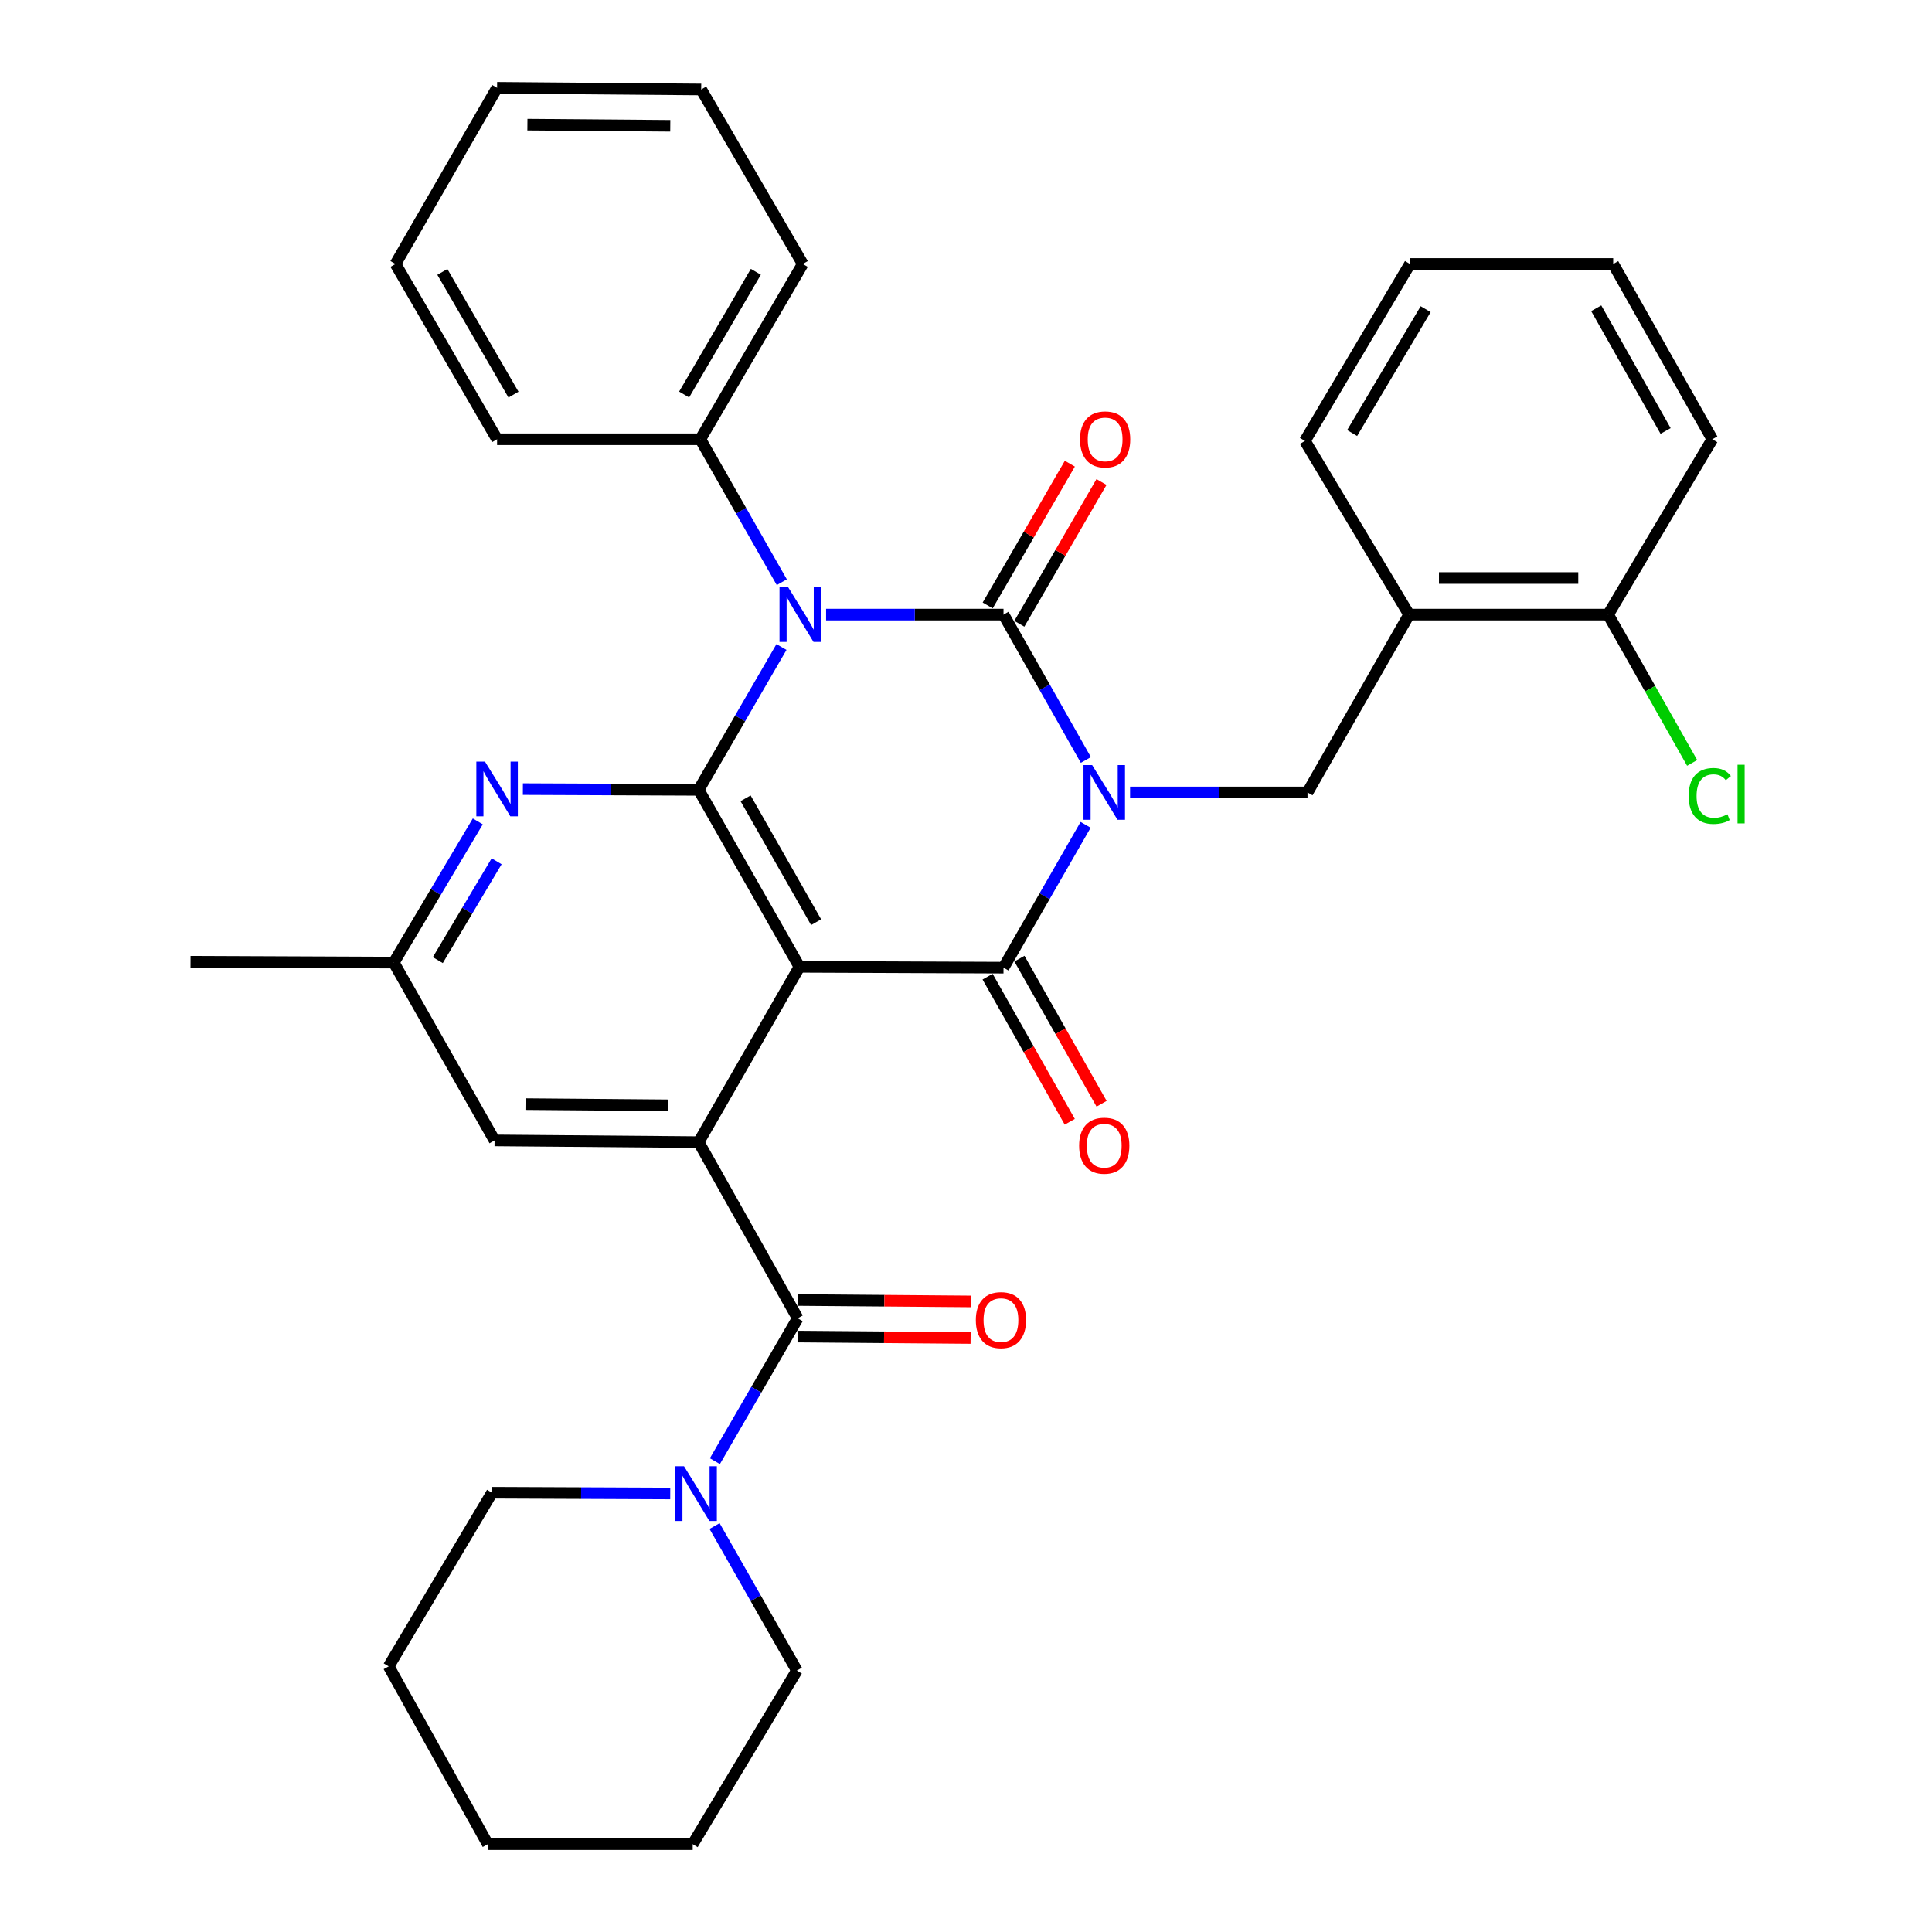<?xml version='1.0' encoding='iso-8859-1'?>
<svg version='1.1' baseProfile='full'
              xmlns='http://www.w3.org/2000/svg'
                      xmlns:rdkit='http://www.rdkit.org/xml'
                      xmlns:xlink='http://www.w3.org/1999/xlink'
                  xml:space='preserve'
width='1000px' height='1000px' viewBox='0 0 1000 1000'>
<!-- END OF HEADER -->
<rect style='opacity:1.0;fill:#FFFFFF;stroke:none' width='1000' height='1000' x='0' y='0'> </rect>
<path class='bond-0' d='M 562.035,393.357 L 540.725,355.736' style='fill:none;fill-rule:evenodd;stroke:#0000FF;stroke-width:6px;stroke-linecap:butt;stroke-linejoin:miter;stroke-opacity:1' />
<path class='bond-0' d='M 540.725,355.736 L 519.415,318.115' style='fill:none;fill-rule:evenodd;stroke:#000000;stroke-width:6px;stroke-linecap:butt;stroke-linejoin:miter;stroke-opacity:1' />
<path class='bond-3' d='M 561.91,426.937 L 540.663,463.9' style='fill:none;fill-rule:evenodd;stroke:#0000FF;stroke-width:6px;stroke-linecap:butt;stroke-linejoin:miter;stroke-opacity:1' />
<path class='bond-3' d='M 540.663,463.9 L 519.415,500.862' style='fill:none;fill-rule:evenodd;stroke:#000000;stroke-width:6px;stroke-linecap:butt;stroke-linejoin:miter;stroke-opacity:1' />
<path class='bond-7' d='M 584.924,410.161 L 630.845,410.161' style='fill:none;fill-rule:evenodd;stroke:#0000FF;stroke-width:6px;stroke-linecap:butt;stroke-linejoin:miter;stroke-opacity:1' />
<path class='bond-7' d='M 630.845,410.161 L 676.767,410.161' style='fill:none;fill-rule:evenodd;stroke:#000000;stroke-width:6px;stroke-linecap:butt;stroke-linejoin:miter;stroke-opacity:1' />
<path class='bond-1' d='M 519.415,318.115 L 473.499,318.115' style='fill:none;fill-rule:evenodd;stroke:#000000;stroke-width:6px;stroke-linecap:butt;stroke-linejoin:miter;stroke-opacity:1' />
<path class='bond-1' d='M 473.499,318.115 L 427.583,318.115' style='fill:none;fill-rule:evenodd;stroke:#0000FF;stroke-width:6px;stroke-linecap:butt;stroke-linejoin:miter;stroke-opacity:1' />
<path class='bond-11' d='M 527.604,322.861 L 548.867,286.175' style='fill:none;fill-rule:evenodd;stroke:#000000;stroke-width:6px;stroke-linecap:butt;stroke-linejoin:miter;stroke-opacity:1' />
<path class='bond-11' d='M 548.867,286.175 L 570.13,249.49' style='fill:none;fill-rule:evenodd;stroke:#FF0000;stroke-width:6px;stroke-linecap:butt;stroke-linejoin:miter;stroke-opacity:1' />
<path class='bond-11' d='M 511.227,313.368 L 532.49,276.683' style='fill:none;fill-rule:evenodd;stroke:#000000;stroke-width:6px;stroke-linecap:butt;stroke-linejoin:miter;stroke-opacity:1' />
<path class='bond-11' d='M 532.49,276.683 L 553.753,239.997' style='fill:none;fill-rule:evenodd;stroke:#FF0000;stroke-width:6px;stroke-linecap:butt;stroke-linejoin:miter;stroke-opacity:1' />
<path class='bond-12' d='M 404.655,301.343 L 383.575,264.352' style='fill:none;fill-rule:evenodd;stroke:#0000FF;stroke-width:6px;stroke-linecap:butt;stroke-linejoin:miter;stroke-opacity:1' />
<path class='bond-12' d='M 383.575,264.352 L 362.495,227.361' style='fill:none;fill-rule:evenodd;stroke:#000000;stroke-width:6px;stroke-linecap:butt;stroke-linejoin:miter;stroke-opacity:1' />
<path class='bond-34' d='M 404.486,334.896 L 383.059,371.861' style='fill:none;fill-rule:evenodd;stroke:#0000FF;stroke-width:6px;stroke-linecap:butt;stroke-linejoin:miter;stroke-opacity:1' />
<path class='bond-34' d='M 383.059,371.861 L 361.632,408.826' style='fill:none;fill-rule:evenodd;stroke:#000000;stroke-width:6px;stroke-linecap:butt;stroke-linejoin:miter;stroke-opacity:1' />
<path class='bond-2' d='M 413.792,500.431 L 519.415,500.862' style='fill:none;fill-rule:evenodd;stroke:#000000;stroke-width:6px;stroke-linecap:butt;stroke-linejoin:miter;stroke-opacity:1' />
<path class='bond-4' d='M 413.792,500.431 L 361.632,408.826' style='fill:none;fill-rule:evenodd;stroke:#000000;stroke-width:6px;stroke-linecap:butt;stroke-linejoin:miter;stroke-opacity:1' />
<path class='bond-4' d='M 422.417,477.324 L 385.906,413.201' style='fill:none;fill-rule:evenodd;stroke:#000000;stroke-width:6px;stroke-linecap:butt;stroke-linejoin:miter;stroke-opacity:1' />
<path class='bond-5' d='M 413.792,500.431 L 361.632,591.174' style='fill:none;fill-rule:evenodd;stroke:#000000;stroke-width:6px;stroke-linecap:butt;stroke-linejoin:miter;stroke-opacity:1' />
<path class='bond-13' d='M 511.18,505.526 L 532.445,543.078' style='fill:none;fill-rule:evenodd;stroke:#000000;stroke-width:6px;stroke-linecap:butt;stroke-linejoin:miter;stroke-opacity:1' />
<path class='bond-13' d='M 532.445,543.078 L 553.711,580.629' style='fill:none;fill-rule:evenodd;stroke:#FF0000;stroke-width:6px;stroke-linecap:butt;stroke-linejoin:miter;stroke-opacity:1' />
<path class='bond-13' d='M 527.651,496.198 L 548.916,533.75' style='fill:none;fill-rule:evenodd;stroke:#000000;stroke-width:6px;stroke-linecap:butt;stroke-linejoin:miter;stroke-opacity:1' />
<path class='bond-13' d='M 548.916,533.75 L 570.182,571.301' style='fill:none;fill-rule:evenodd;stroke:#FF0000;stroke-width:6px;stroke-linecap:butt;stroke-linejoin:miter;stroke-opacity:1' />
<path class='bond-8' d='M 361.632,408.826 L 316.137,408.633' style='fill:none;fill-rule:evenodd;stroke:#000000;stroke-width:6px;stroke-linecap:butt;stroke-linejoin:miter;stroke-opacity:1' />
<path class='bond-8' d='M 316.137,408.633 L 270.641,408.441' style='fill:none;fill-rule:evenodd;stroke:#0000FF;stroke-width:6px;stroke-linecap:butt;stroke-linejoin:miter;stroke-opacity:1' />
<path class='bond-6' d='M 361.632,591.174 L 412.888,682.348' style='fill:none;fill-rule:evenodd;stroke:#000000;stroke-width:6px;stroke-linecap:butt;stroke-linejoin:miter;stroke-opacity:1' />
<path class='bond-14' d='M 361.632,591.174 L 255.988,590.28' style='fill:none;fill-rule:evenodd;stroke:#000000;stroke-width:6px;stroke-linecap:butt;stroke-linejoin:miter;stroke-opacity:1' />
<path class='bond-14' d='M 345.946,572.112 L 271.995,571.486' style='fill:none;fill-rule:evenodd;stroke:#000000;stroke-width:6px;stroke-linecap:butt;stroke-linejoin:miter;stroke-opacity:1' />
<path class='bond-9' d='M 412.888,682.348 L 391.456,719.323' style='fill:none;fill-rule:evenodd;stroke:#000000;stroke-width:6px;stroke-linecap:butt;stroke-linejoin:miter;stroke-opacity:1' />
<path class='bond-9' d='M 391.456,719.323 L 370.024,756.299' style='fill:none;fill-rule:evenodd;stroke:#0000FF;stroke-width:6px;stroke-linecap:butt;stroke-linejoin:miter;stroke-opacity:1' />
<path class='bond-16' d='M 412.81,691.812 L 457.596,692.179' style='fill:none;fill-rule:evenodd;stroke:#000000;stroke-width:6px;stroke-linecap:butt;stroke-linejoin:miter;stroke-opacity:1' />
<path class='bond-16' d='M 457.596,692.179 L 502.382,692.547' style='fill:none;fill-rule:evenodd;stroke:#FF0000;stroke-width:6px;stroke-linecap:butt;stroke-linejoin:miter;stroke-opacity:1' />
<path class='bond-16' d='M 412.965,672.884 L 457.751,673.251' style='fill:none;fill-rule:evenodd;stroke:#000000;stroke-width:6px;stroke-linecap:butt;stroke-linejoin:miter;stroke-opacity:1' />
<path class='bond-16' d='M 457.751,673.251 L 502.538,673.618' style='fill:none;fill-rule:evenodd;stroke:#FF0000;stroke-width:6px;stroke-linecap:butt;stroke-linejoin:miter;stroke-opacity:1' />
<path class='bond-10' d='M 676.767,410.161 L 729.357,318.115' style='fill:none;fill-rule:evenodd;stroke:#000000;stroke-width:6px;stroke-linecap:butt;stroke-linejoin:miter;stroke-opacity:1' />
<path class='bond-36' d='M 247.31,425.158 L 225.564,461.701' style='fill:none;fill-rule:evenodd;stroke:#0000FF;stroke-width:6px;stroke-linecap:butt;stroke-linejoin:miter;stroke-opacity:1' />
<path class='bond-36' d='M 225.564,461.701 L 203.818,498.244' style='fill:none;fill-rule:evenodd;stroke:#000000;stroke-width:6px;stroke-linecap:butt;stroke-linejoin:miter;stroke-opacity:1' />
<path class='bond-36' d='M 257.053,445.801 L 241.831,471.381' style='fill:none;fill-rule:evenodd;stroke:#0000FF;stroke-width:6px;stroke-linecap:butt;stroke-linejoin:miter;stroke-opacity:1' />
<path class='bond-36' d='M 241.831,471.381 L 226.609,496.961' style='fill:none;fill-rule:evenodd;stroke:#000000;stroke-width:6px;stroke-linecap:butt;stroke-linejoin:miter;stroke-opacity:1' />
<path class='bond-19' d='M 346.916,773.025 L 300.79,772.832' style='fill:none;fill-rule:evenodd;stroke:#0000FF;stroke-width:6px;stroke-linecap:butt;stroke-linejoin:miter;stroke-opacity:1' />
<path class='bond-19' d='M 300.79,772.832 L 254.663,772.639' style='fill:none;fill-rule:evenodd;stroke:#000000;stroke-width:6px;stroke-linecap:butt;stroke-linejoin:miter;stroke-opacity:1' />
<path class='bond-20' d='M 369.861,789.876 L 391.159,827.276' style='fill:none;fill-rule:evenodd;stroke:#0000FF;stroke-width:6px;stroke-linecap:butt;stroke-linejoin:miter;stroke-opacity:1' />
<path class='bond-20' d='M 391.159,827.276 L 412.456,864.675' style='fill:none;fill-rule:evenodd;stroke:#000000;stroke-width:6px;stroke-linecap:butt;stroke-linejoin:miter;stroke-opacity:1' />
<path class='bond-17' d='M 729.357,318.115 L 832.362,318.115' style='fill:none;fill-rule:evenodd;stroke:#000000;stroke-width:6px;stroke-linecap:butt;stroke-linejoin:miter;stroke-opacity:1' />
<path class='bond-17' d='M 744.808,299.186 L 816.911,299.186' style='fill:none;fill-rule:evenodd;stroke:#000000;stroke-width:6px;stroke-linecap:butt;stroke-linejoin:miter;stroke-opacity:1' />
<path class='bond-21' d='M 729.357,318.115 L 675.431,228.223' style='fill:none;fill-rule:evenodd;stroke:#000000;stroke-width:6px;stroke-linecap:butt;stroke-linejoin:miter;stroke-opacity:1' />
<path class='bond-22' d='M 362.495,227.361 L 415.517,136.629' style='fill:none;fill-rule:evenodd;stroke:#000000;stroke-width:6px;stroke-linecap:butt;stroke-linejoin:miter;stroke-opacity:1' />
<path class='bond-22' d='M 354.105,204.201 L 391.22,140.688' style='fill:none;fill-rule:evenodd;stroke:#000000;stroke-width:6px;stroke-linecap:butt;stroke-linejoin:miter;stroke-opacity:1' />
<path class='bond-23' d='M 362.495,227.361 L 257.292,227.361' style='fill:none;fill-rule:evenodd;stroke:#000000;stroke-width:6px;stroke-linecap:butt;stroke-linejoin:miter;stroke-opacity:1' />
<path class='bond-15' d='M 255.988,590.28 L 203.818,498.244' style='fill:none;fill-rule:evenodd;stroke:#000000;stroke-width:6px;stroke-linecap:butt;stroke-linejoin:miter;stroke-opacity:1' />
<path class='bond-24' d='M 203.818,498.244 L 98.616,497.802' style='fill:none;fill-rule:evenodd;stroke:#000000;stroke-width:6px;stroke-linecap:butt;stroke-linejoin:miter;stroke-opacity:1' />
<path class='bond-18' d='M 832.362,318.115 L 854.105,356.499' style='fill:none;fill-rule:evenodd;stroke:#000000;stroke-width:6px;stroke-linecap:butt;stroke-linejoin:miter;stroke-opacity:1' />
<path class='bond-18' d='M 854.105,356.499 L 875.848,394.884' style='fill:none;fill-rule:evenodd;stroke:#00CC00;stroke-width:6px;stroke-linecap:butt;stroke-linejoin:miter;stroke-opacity:1' />
<path class='bond-25' d='M 832.362,318.115 L 886.288,227.361' style='fill:none;fill-rule:evenodd;stroke:#000000;stroke-width:6px;stroke-linecap:butt;stroke-linejoin:miter;stroke-opacity:1' />
<path class='bond-27' d='M 254.663,772.639 L 201.189,862.499' style='fill:none;fill-rule:evenodd;stroke:#000000;stroke-width:6px;stroke-linecap:butt;stroke-linejoin:miter;stroke-opacity:1' />
<path class='bond-26' d='M 412.456,864.675 L 358.541,954.545' style='fill:none;fill-rule:evenodd;stroke:#000000;stroke-width:6px;stroke-linecap:butt;stroke-linejoin:miter;stroke-opacity:1' />
<path class='bond-28' d='M 675.431,228.223 L 729.799,136.629' style='fill:none;fill-rule:evenodd;stroke:#000000;stroke-width:6px;stroke-linecap:butt;stroke-linejoin:miter;stroke-opacity:1' />
<path class='bond-28' d='M 699.864,224.146 L 737.921,160.03' style='fill:none;fill-rule:evenodd;stroke:#000000;stroke-width:6px;stroke-linecap:butt;stroke-linejoin:miter;stroke-opacity:1' />
<path class='bond-29' d='M 415.517,136.629 L 362.936,46.317' style='fill:none;fill-rule:evenodd;stroke:#000000;stroke-width:6px;stroke-linecap:butt;stroke-linejoin:miter;stroke-opacity:1' />
<path class='bond-30' d='M 257.292,227.361 L 204.702,136.629' style='fill:none;fill-rule:evenodd;stroke:#000000;stroke-width:6px;stroke-linecap:butt;stroke-linejoin:miter;stroke-opacity:1' />
<path class='bond-30' d='M 265.78,204.259 L 228.967,140.746' style='fill:none;fill-rule:evenodd;stroke:#000000;stroke-width:6px;stroke-linecap:butt;stroke-linejoin:miter;stroke-opacity:1' />
<path class='bond-35' d='M 886.288,227.361 L 834.991,136.629' style='fill:none;fill-rule:evenodd;stroke:#000000;stroke-width:6px;stroke-linecap:butt;stroke-linejoin:miter;stroke-opacity:1' />
<path class='bond-35' d='M 862.116,223.067 L 826.208,159.554' style='fill:none;fill-rule:evenodd;stroke:#000000;stroke-width:6px;stroke-linecap:butt;stroke-linejoin:miter;stroke-opacity:1' />
<path class='bond-33' d='M 358.541,954.545 L 252.476,954.545' style='fill:none;fill-rule:evenodd;stroke:#000000;stroke-width:6px;stroke-linecap:butt;stroke-linejoin:miter;stroke-opacity:1' />
<path class='bond-38' d='M 201.189,862.499 L 252.476,954.545' style='fill:none;fill-rule:evenodd;stroke:#000000;stroke-width:6px;stroke-linecap:butt;stroke-linejoin:miter;stroke-opacity:1' />
<path class='bond-31' d='M 729.799,136.629 L 834.991,136.629' style='fill:none;fill-rule:evenodd;stroke:#000000;stroke-width:6px;stroke-linecap:butt;stroke-linejoin:miter;stroke-opacity:1' />
<path class='bond-37' d='M 362.936,46.317 L 257.292,45.455' style='fill:none;fill-rule:evenodd;stroke:#000000;stroke-width:6px;stroke-linecap:butt;stroke-linejoin:miter;stroke-opacity:1' />
<path class='bond-37' d='M 346.935,65.116 L 272.984,64.512' style='fill:none;fill-rule:evenodd;stroke:#000000;stroke-width:6px;stroke-linecap:butt;stroke-linejoin:miter;stroke-opacity:1' />
<path class='bond-32' d='M 204.702,136.629 L 257.292,45.455' style='fill:none;fill-rule:evenodd;stroke:#000000;stroke-width:6px;stroke-linecap:butt;stroke-linejoin:miter;stroke-opacity:1' />
<path  class='atom-0' d='M 565.294 396.001
L 574.574 411.001
Q 575.494 412.481, 576.974 415.161
Q 578.454 417.841, 578.534 418.001
L 578.534 396.001
L 582.294 396.001
L 582.294 424.321
L 578.414 424.321
L 568.454 407.921
Q 567.294 406.001, 566.054 403.801
Q 564.854 401.601, 564.494 400.921
L 564.494 424.321
L 560.814 424.321
L 560.814 396.001
L 565.294 396.001
' fill='#0000FF'/>
<path  class='atom-2' d='M 407.953 303.955
L 417.233 318.955
Q 418.153 320.435, 419.633 323.115
Q 421.113 325.795, 421.193 325.955
L 421.193 303.955
L 424.953 303.955
L 424.953 332.275
L 421.073 332.275
L 411.113 315.875
Q 409.953 313.955, 408.713 311.755
Q 407.513 309.555, 407.153 308.875
L 407.153 332.275
L 403.473 332.275
L 403.473 303.955
L 407.953 303.955
' fill='#0000FF'/>
<path  class='atom-9' d='M 251.032 394.224
L 260.312 409.224
Q 261.232 410.704, 262.712 413.384
Q 264.192 416.064, 264.272 416.224
L 264.272 394.224
L 268.032 394.224
L 268.032 422.544
L 264.152 422.544
L 254.192 406.144
Q 253.032 404.224, 251.792 402.024
Q 250.592 399.824, 250.232 399.144
L 250.232 422.544
L 246.552 422.544
L 246.552 394.224
L 251.032 394.224
' fill='#0000FF'/>
<path  class='atom-10' d='M 354.037 758.921
L 363.317 773.921
Q 364.237 775.401, 365.717 778.081
Q 367.197 780.761, 367.277 780.921
L 367.277 758.921
L 371.037 758.921
L 371.037 787.241
L 367.157 787.241
L 357.197 770.841
Q 356.037 768.921, 354.797 766.721
Q 353.597 764.521, 353.237 763.841
L 353.237 787.241
L 349.557 787.241
L 349.557 758.921
L 354.037 758.921
' fill='#0000FF'/>
<path  class='atom-12' d='M 559.016 227.441
Q 559.016 220.641, 562.376 216.841
Q 565.736 213.041, 572.016 213.041
Q 578.296 213.041, 581.656 216.841
Q 585.016 220.641, 585.016 227.441
Q 585.016 234.321, 581.616 238.241
Q 578.216 242.121, 572.016 242.121
Q 565.776 242.121, 562.376 238.241
Q 559.016 234.361, 559.016 227.441
M 572.016 238.921
Q 576.336 238.921, 578.656 236.041
Q 581.016 233.121, 581.016 227.441
Q 581.016 221.881, 578.656 219.081
Q 576.336 216.241, 572.016 216.241
Q 567.696 216.241, 565.336 219.041
Q 563.016 221.841, 563.016 227.441
Q 563.016 233.161, 565.336 236.041
Q 567.696 238.921, 572.016 238.921
' fill='#FF0000'/>
<path  class='atom-14' d='M 558.554 593.01
Q 558.554 586.21, 561.914 582.41
Q 565.274 578.61, 571.554 578.61
Q 577.834 578.61, 581.194 582.41
Q 584.554 586.21, 584.554 593.01
Q 584.554 599.89, 581.154 603.81
Q 577.754 607.69, 571.554 607.69
Q 565.314 607.69, 561.914 603.81
Q 558.554 599.93, 558.554 593.01
M 571.554 604.49
Q 575.874 604.49, 578.194 601.61
Q 580.554 598.69, 580.554 593.01
Q 580.554 587.45, 578.194 584.65
Q 575.874 581.81, 571.554 581.81
Q 567.234 581.81, 564.874 584.61
Q 562.554 587.41, 562.554 593.01
Q 562.554 598.73, 564.874 601.61
Q 567.234 604.49, 571.554 604.49
' fill='#FF0000'/>
<path  class='atom-17' d='M 505.09 683.291
Q 505.09 676.491, 508.45 672.691
Q 511.81 668.891, 518.09 668.891
Q 524.37 668.891, 527.73 672.691
Q 531.09 676.491, 531.09 683.291
Q 531.09 690.171, 527.69 694.091
Q 524.29 697.971, 518.09 697.971
Q 511.85 697.971, 508.45 694.091
Q 505.09 690.211, 505.09 683.291
M 518.09 694.771
Q 522.41 694.771, 524.73 691.891
Q 527.09 688.971, 527.09 683.291
Q 527.09 677.731, 524.73 674.931
Q 522.41 672.091, 518.09 672.091
Q 513.77 672.091, 511.41 674.891
Q 509.09 677.691, 509.09 683.291
Q 509.09 689.011, 511.41 691.891
Q 513.77 694.771, 518.09 694.771
' fill='#FF0000'/>
<path  class='atom-19' d='M 874.064 411.993
Q 874.064 404.953, 877.344 401.273
Q 880.664 397.553, 886.944 397.553
Q 892.784 397.553, 895.904 401.673
L 893.264 403.833
Q 890.984 400.833, 886.944 400.833
Q 882.664 400.833, 880.384 403.713
Q 878.144 406.553, 878.144 411.993
Q 878.144 417.593, 880.464 420.473
Q 882.824 423.353, 887.384 423.353
Q 890.504 423.353, 894.144 421.473
L 895.264 424.473
Q 893.784 425.433, 891.544 425.993
Q 889.304 426.553, 886.824 426.553
Q 880.664 426.553, 877.344 422.793
Q 874.064 419.033, 874.064 411.993
' fill='#00CC00'/>
<path  class='atom-19' d='M 899.344 395.833
L 903.024 395.833
L 903.024 426.193
L 899.344 426.193
L 899.344 395.833
' fill='#00CC00'/>
</svg>
